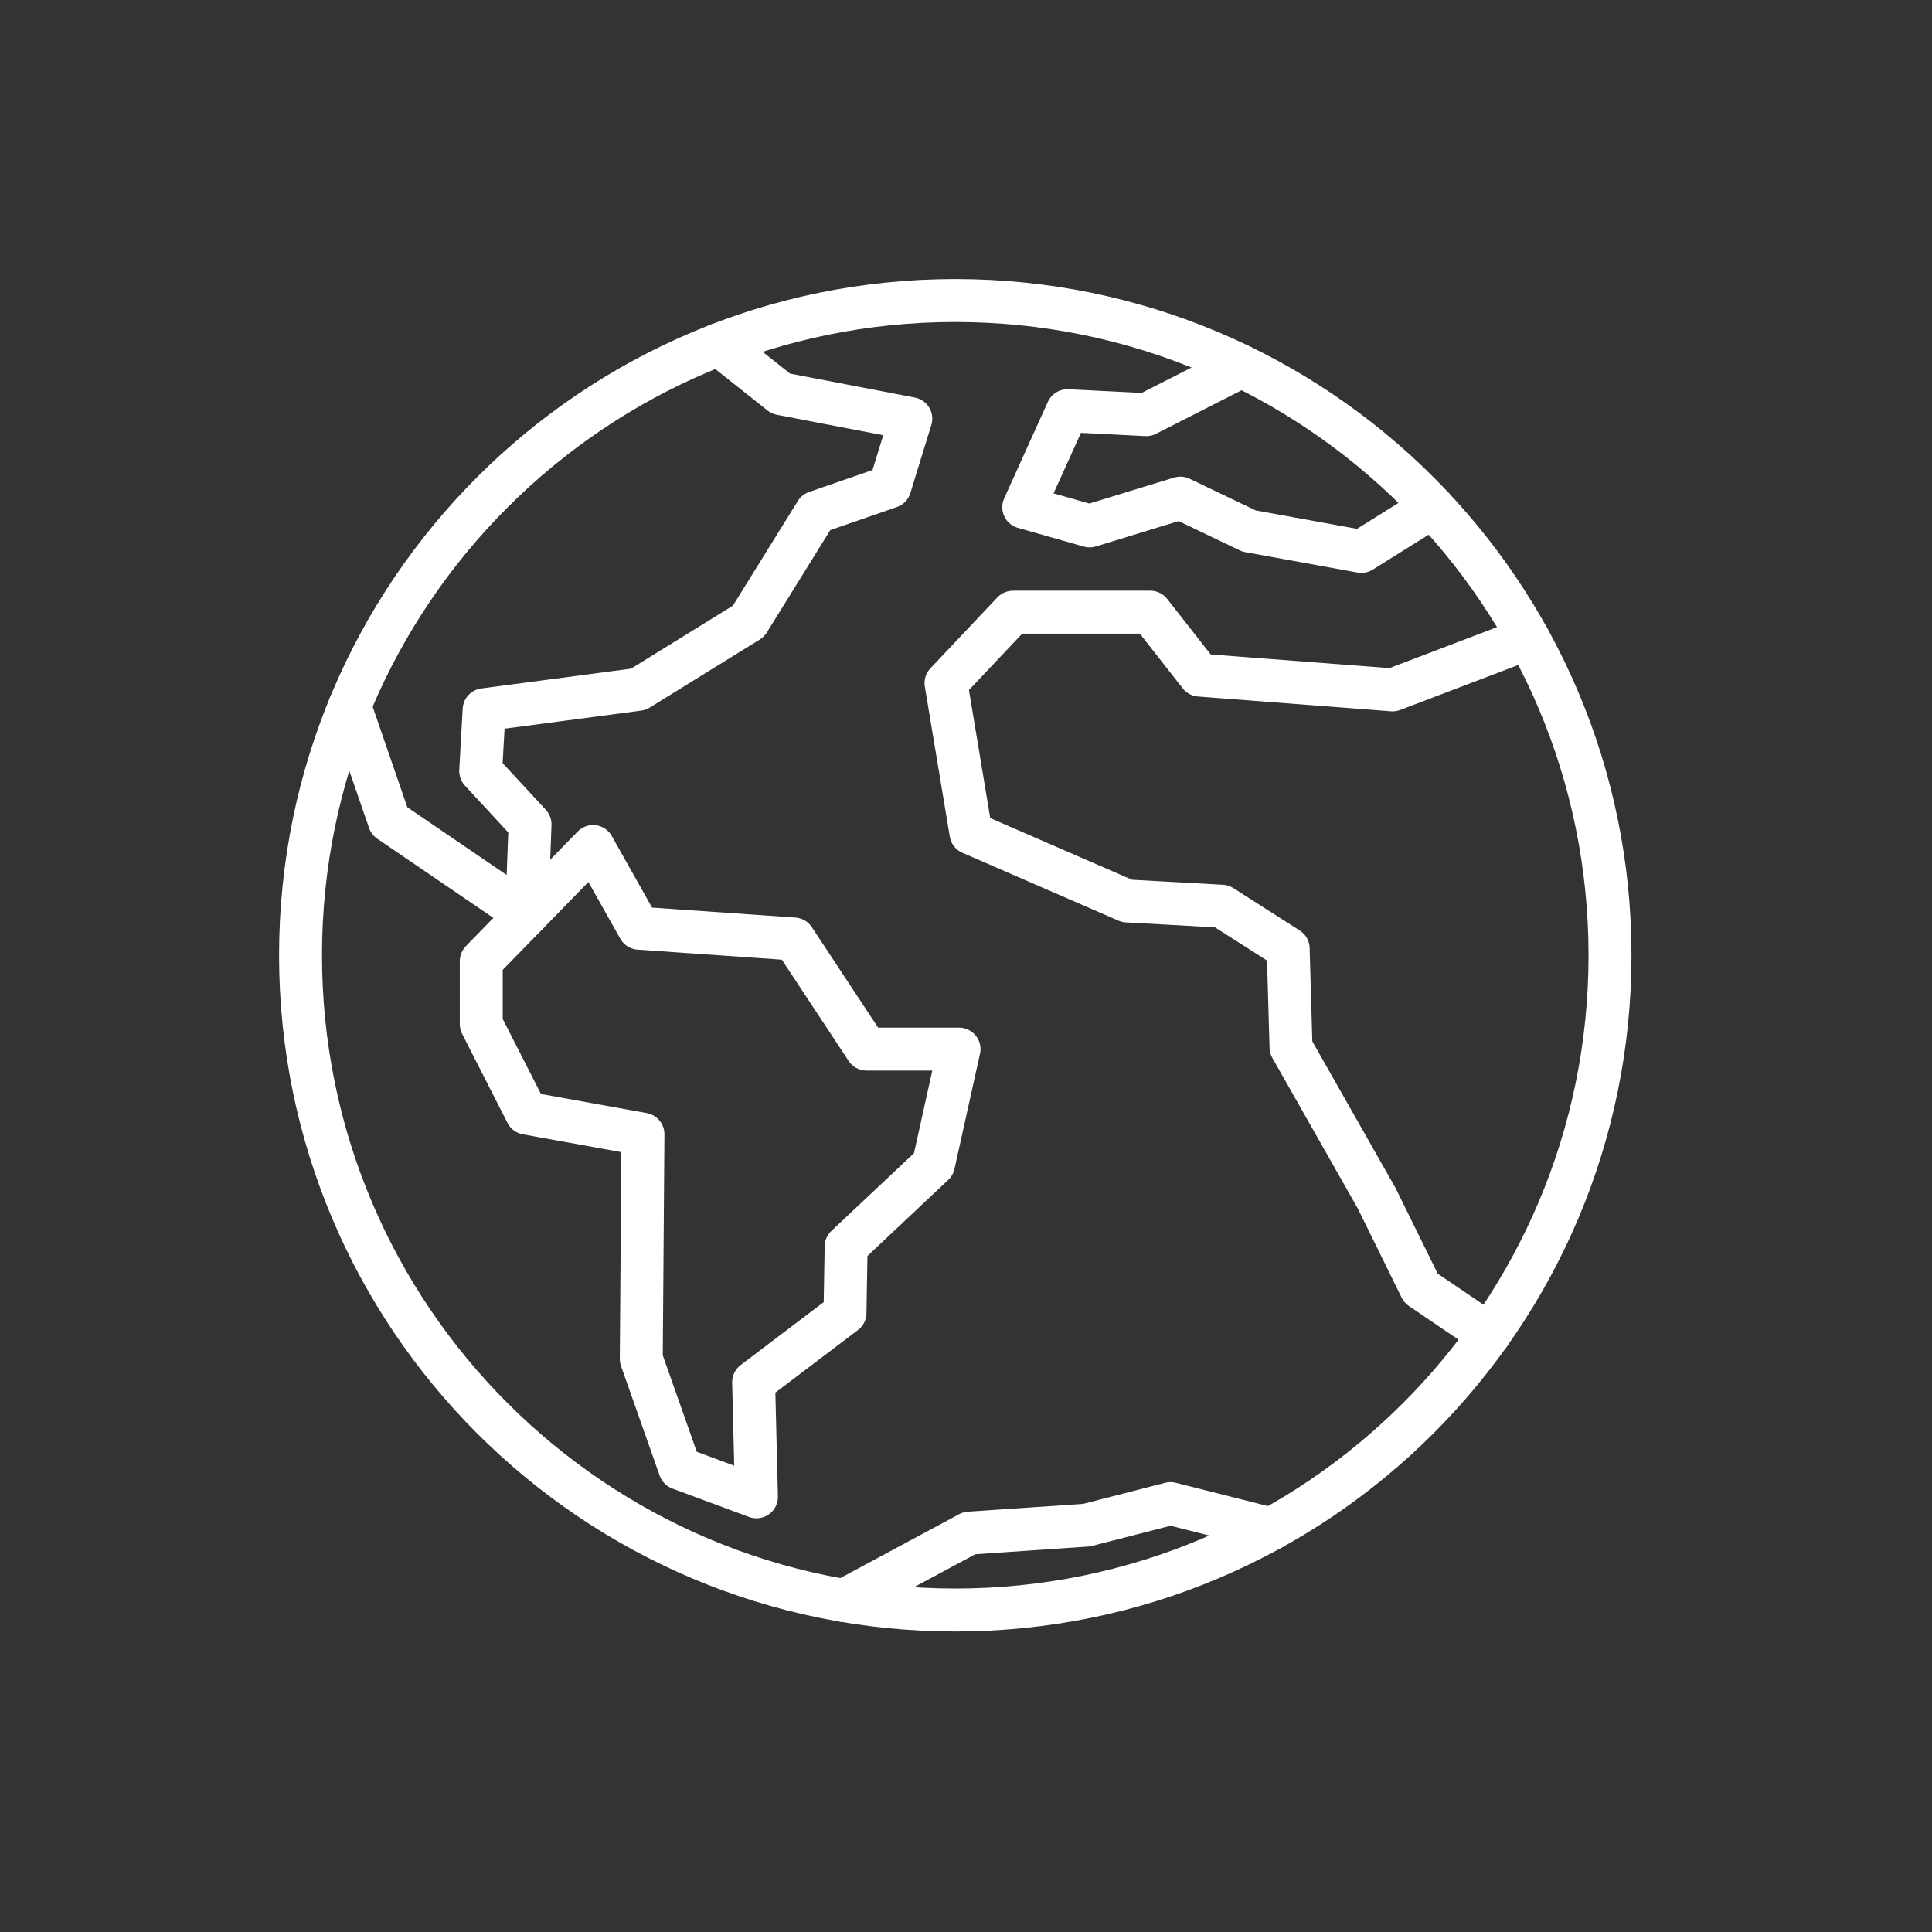 <svg width="90" height="90" viewBox="0 0 90 90" fill="none" xmlns="http://www.w3.org/2000/svg">
<rect x="0" y="0" width="90" height="90" fill="#333333" stroke="none"/>
<path d="M44.5 75C61.345 75 75 61.345 75 44.5C75 27.655 61.345 14 44.5 14C27.655 14 14 27.655 14 44.5C14 61.345 27.655 75 44.5 75Z" stroke="white" stroke-width="2" stroke-linecap="round" stroke-linejoin="round"/>
<path d="M33.489 16.049L36.376 18.34L42.429 19.503L41.452 22.675L38.016 23.864L34.869 28.939L29.741 32.111L22.552 33.063L22.393 35.918L24.692 38.403L24.533 42.606L18.137 38.244L16.29 32.886" stroke="white" stroke-width="2" stroke-linecap="round" stroke-linejoin="round"/>
<path d="M69.367 62.164L66.193 60.01L64.132 55.822L60.14 48.787L60.008 44.188L56.916 42.215L52.501 41.971L45.231 38.809L44.069 31.82L47.187 28.517H53.585L55.884 31.45L64.871 32.138L71.192 29.731M66.73 23.618L63.417 25.688L58.184 24.736L54.985 23.204L50.756 24.499L47.689 23.627L49.725 19.132L53.399 19.317L57.832 17.061M39.308 74.559L45.153 71.418L50.616 71.048L54.527 70.043L59.207 71.226M22.419 44.772L27.627 39.434L29.768 43.24L36.984 43.742L40.368 48.871H44.676L43.487 54.236L39.416 58.069L39.363 61.161L35.107 64.387L35.239 69.727L31.672 68.405L29.873 63.303L29.952 52.836L24.533 51.857L22.419 47.707V44.772Z" stroke="white" stroke-width="2" stroke-linecap="round" stroke-linejoin="round"/>
</svg>
